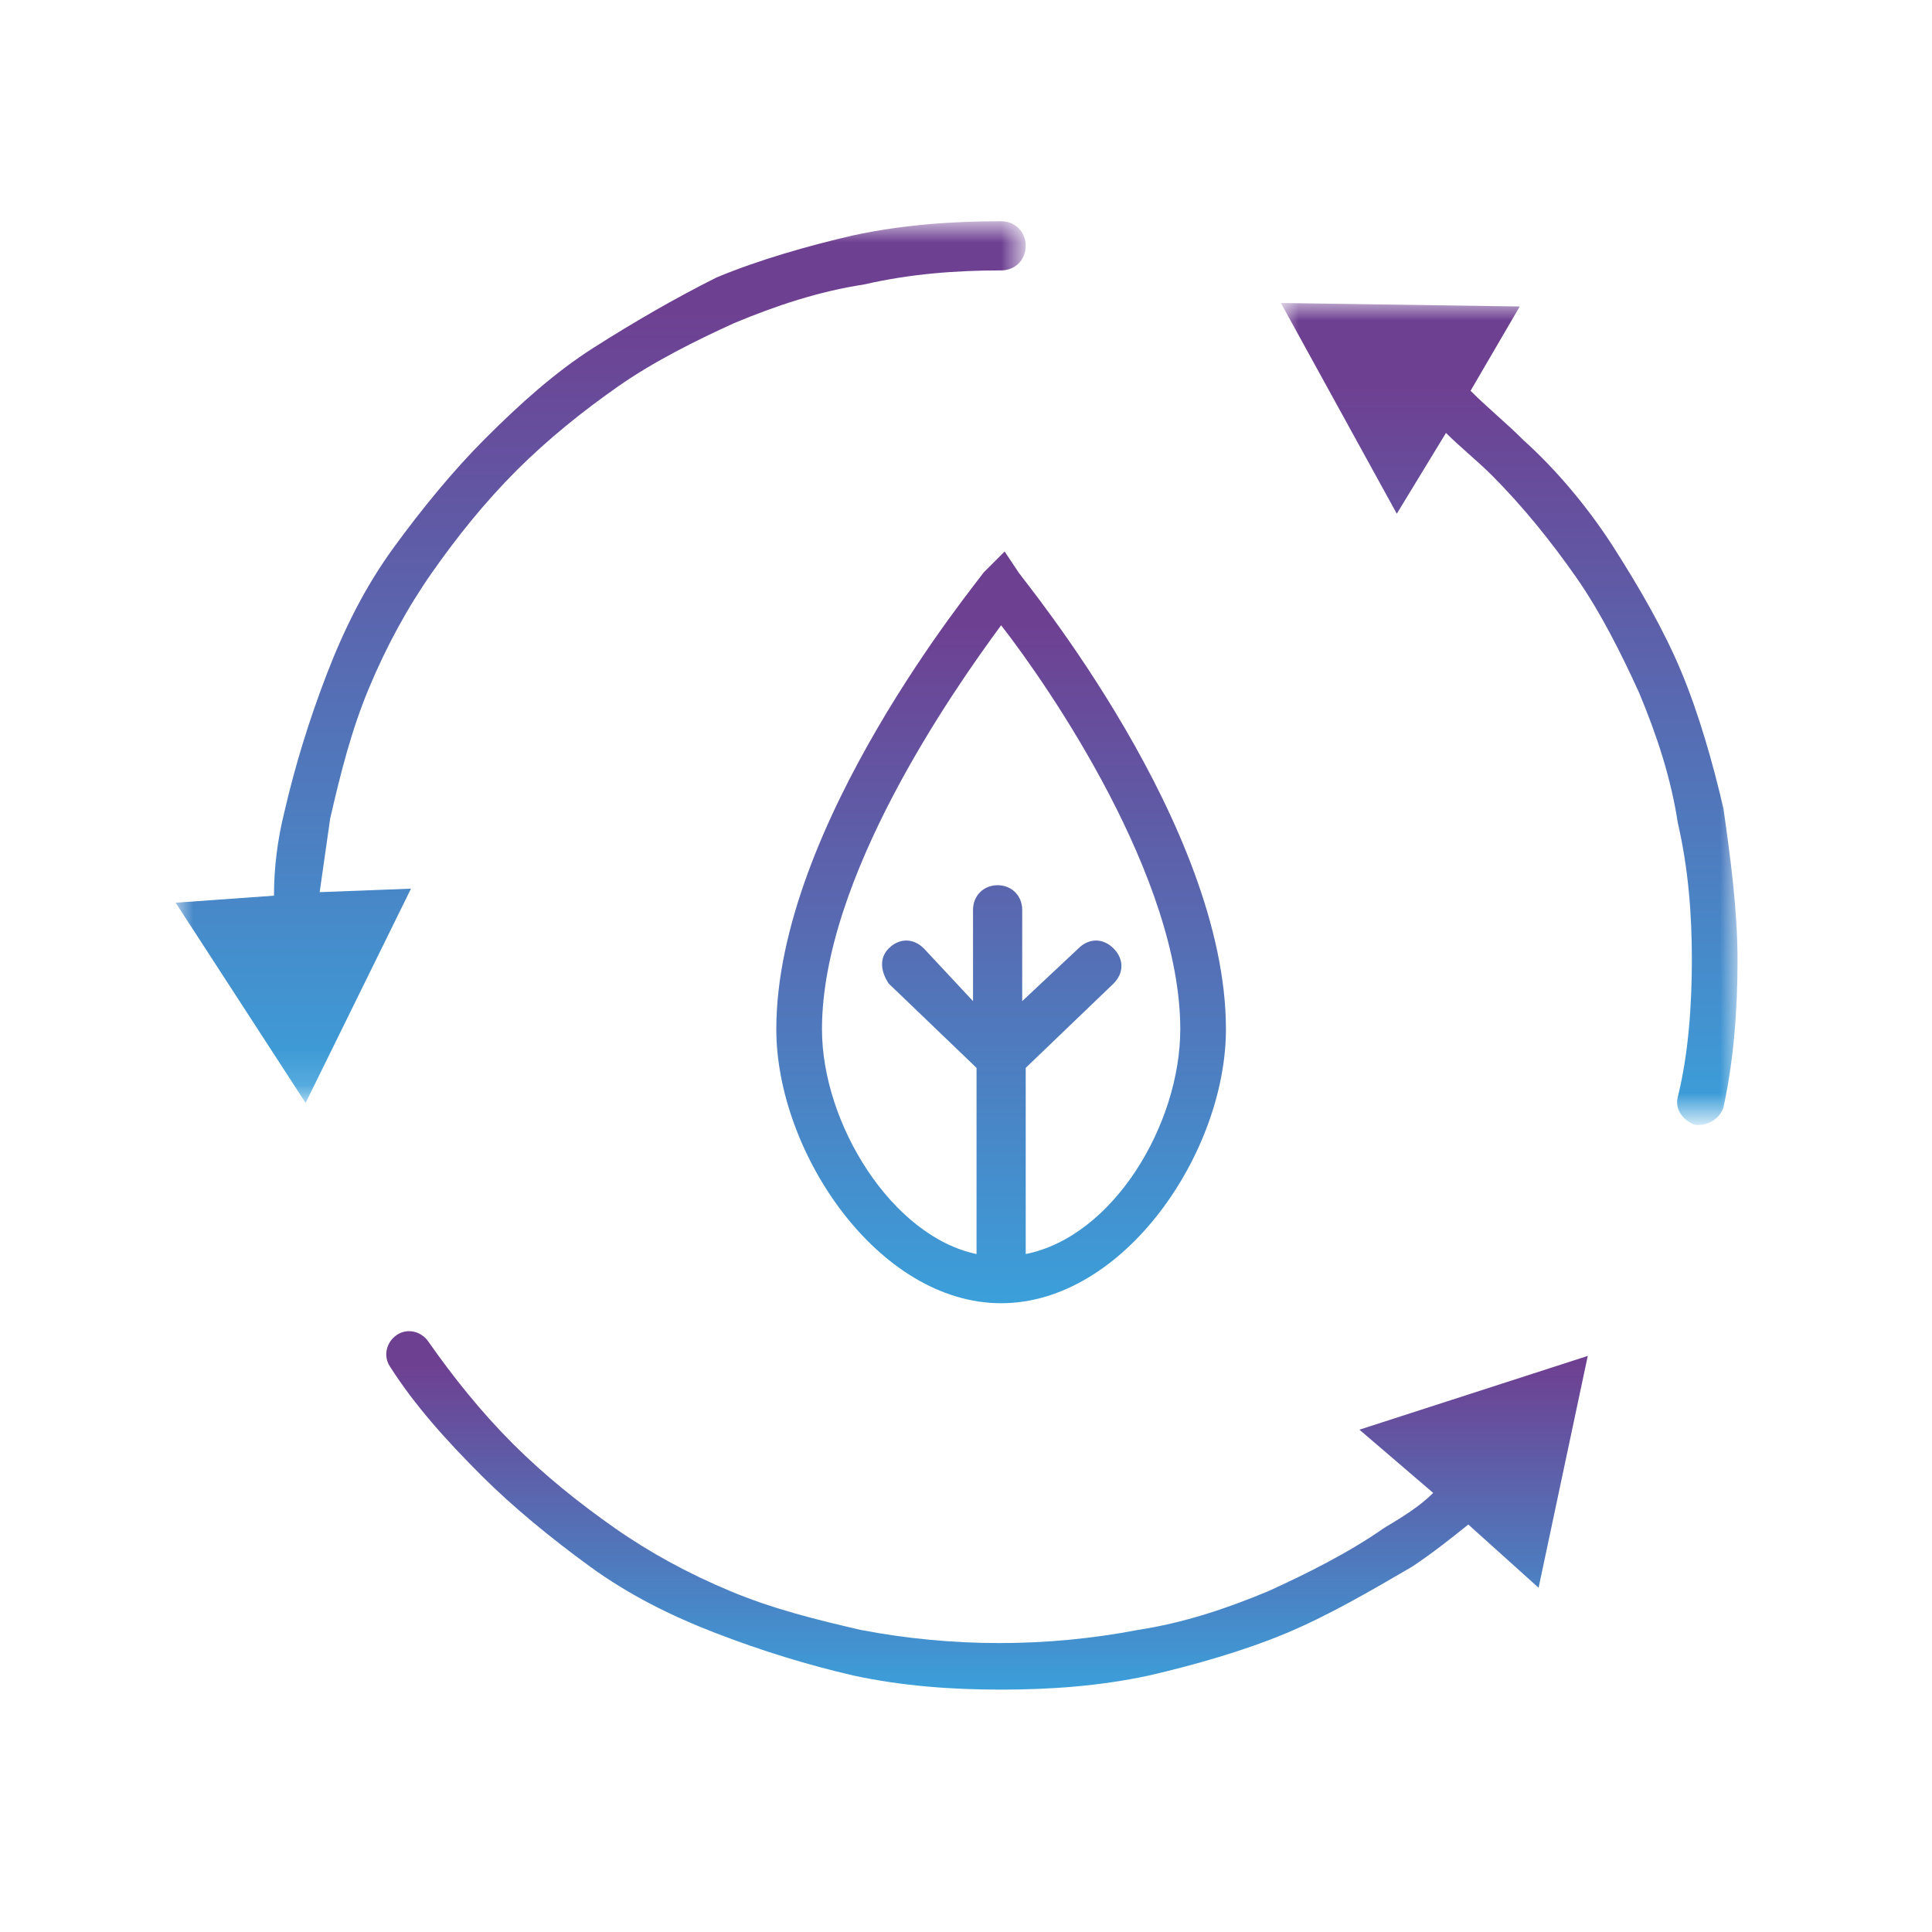 <?xml version="1.0" encoding="utf-8"?>
<!-- Generator: Adobe Illustrator 23.0.2, SVG Export Plug-In . SVG Version: 6.00 Build 0)  -->
<svg version="1.1" id="Layer_1" xmlns="http://www.w3.org/2000/svg" xmlns:xlink="http://www.w3.org/1999/xlink" x="0px" y="0px"
	 viewBox="0 0 55 55" style="enable-background:new 0 0 55 55;" xml:space="preserve">
<style type="text/css">
	.st0{filter:url(#Adobe_OpacityMaskFilter);}
	.st1{fill-rule:evenodd;clip-rule:evenodd;fill:#FFFFFF;}
	.st2{mask:url(#mask-2_1_);fill-rule:evenodd;clip-rule:evenodd;fill:url(#Fill-1_1_);}
	.st3{filter:url(#Adobe_OpacityMaskFilter_1_);}
	.st4{mask:url(#mask-5_1_);fill-rule:evenodd;clip-rule:evenodd;fill:url(#Fill-4_1_);}
	.st5{fill-rule:evenodd;clip-rule:evenodd;fill:url(#Fill-7_1_);}
	.st6{fill-rule:evenodd;clip-rule:evenodd;fill:url(#Fill-9_1_);}
</style>
<title>Group 11</title>
<desc>Created with Sketch.</desc>
<g id="Building">
	<g transform="translate(-1257, -2152)">
		<g id="Group-11" transform="translate(1257, 2151)">
			<g id="Group-3" transform="translate(31.364, 3.625)">
				<g id="Clip-2">
				</g>
				<defs>
					<filter id="Adobe_OpacityMaskFilter" filterUnits="userSpaceOnUse" x="5.1" y="6" width="13" height="23.4">
						<feColorMatrix  type="matrix" values="1 0 0 0 0  0 1 0 0 0  0 0 1 0 0  0 0 0 1 0"/>
					</filter>
				</defs>
				<mask maskUnits="userSpaceOnUse" x="5.1" y="6" width="13" height="23.4" id="mask-2_1_">
					<g class="st0">
						<polygon id="path-1_1_" class="st1" points="5.1,6 18.1,6 18.1,29.4 5.1,29.4 						"/>
					</g>
				</mask>
				
					<linearGradient id="Fill-1_1_" gradientUnits="userSpaceOnUse" x1="-96.955" y1="74.08" x2="-96.955" y2="73.178" gradientTransform="matrix(13.032 0 0 -23.389 1275.124 1740.966)">
					<stop  offset="0" style="stop-color:#6E4092"/>
					<stop  offset="1" style="stop-color:#3BA0DA"/>
				</linearGradient>
				<path id="Fill-1" class="st2" d="M17.7,20.4c-0.3-1.3-0.7-2.7-1.2-3.9c-0.5-1.2-1.2-2.4-1.9-3.5c-0.7-1.1-1.6-2.2-2.6-3.1
					c-0.5-0.5-1-0.9-1.5-1.4l1.4-2.4L5.1,6L8.4,12l1.4-2.3c0.4,0.4,0.9,0.8,1.3,1.2c0.9,0.9,1.7,1.9,2.4,2.9c0.7,1,1.3,2.2,1.8,3.3
					c0.5,1.2,0.9,2.4,1.1,3.7c0.3,1.3,0.4,2.6,0.4,3.9s-0.1,2.7-0.4,3.9c-0.1,0.4,0.2,0.7,0.5,0.8c0,0,0.1,0,0.1,0
					c0.3,0,0.6-0.2,0.7-0.5c0.3-1.4,0.4-2.8,0.4-4.2S17.9,21.8,17.7,20.4"/>
			</g>
			<g id="Group-6" transform="translate(0, 0.898)">
				<g id="Clip-5">
				</g>
				<defs>
					<filter id="Adobe_OpacityMaskFilter_1_" filterUnits="userSpaceOnUse" x="5" y="6.5" width="24.2" height="25">
						<feColorMatrix  type="matrix" values="1 0 0 0 0  0 1 0 0 0  0 0 1 0 0  0 0 0 1 0"/>
					</filter>
				</defs>
				<mask maskUnits="userSpaceOnUse" x="5" y="6.5" width="24.2" height="25" id="mask-5_1_">
					<g class="st3">
						<polygon id="path-4_1_" class="st1" points="5,6.5 29.2,6.5 29.2,31.4 5,31.4 						"/>
					</g>
				</mask>
				
					<linearGradient id="Fill-4_1_" gradientUnits="userSpaceOnUse" x1="-68.323" y1="76.884" x2="-68.323" y2="75.981" gradientTransform="matrix(24.235 0 0 -24.979 1672.888 1929.394)">
					<stop  offset="0" style="stop-color:#6E4092"/>
					<stop  offset="1" style="stop-color:#3BA0DA"/>
				</linearGradient>
				<path id="Fill-4" class="st4" d="M9.1,25.5c0.1-0.7,0.2-1.4,0.3-2.1c0.3-1.3,0.6-2.5,1.1-3.7c0.5-1.2,1.1-2.3,1.8-3.3
					c0.7-1,1.5-2,2.4-2.9c0.9-0.9,1.9-1.7,2.9-2.4c1-0.7,2.2-1.3,3.3-1.8c1.2-0.5,2.4-0.9,3.7-1.1c1.3-0.3,2.6-0.4,3.9-0.4
					c0.4,0,0.7-0.3,0.7-0.7c0-0.4-0.3-0.7-0.7-0.7c-1.4,0-2.8,0.1-4.2,0.4c-1.3,0.3-2.7,0.7-3.9,1.2C19.2,8.6,18,9.3,16.9,10
					c-1.1,0.7-2.1,1.6-3.1,2.6c-0.9,0.9-1.8,2-2.6,3.1c-0.8,1.1-1.4,2.3-1.9,3.6c-0.5,1.3-0.9,2.6-1.2,3.9c-0.2,0.8-0.3,1.6-0.3,2.4
					L5,25.8l3.7,5.7l3-6.1L9.1,25.5z"/>
			</g>
			
				<linearGradient id="Fill-7_1_" gradientUnits="userSpaceOnUse" x1="-69.25" y1="76.179" x2="-69.25" y2="75.276" gradientTransform="matrix(34.218 0 0 -10.28 2397.813 823.015)">
				<stop  offset="0" style="stop-color:#6E4092"/>
				<stop  offset="1" style="stop-color:#3BA0DA"/>
			</linearGradient>
			<path id="Fill-7" class="st5" d="M40.8,43.5c-0.4,0.4-0.9,0.7-1.4,1c-1,0.7-2.2,1.3-3.3,1.8c-1.2,0.5-2.4,0.9-3.7,1.1
				c-2.6,0.5-5.3,0.5-7.9,0c-1.3-0.3-2.5-0.6-3.7-1.1c-1.2-0.5-2.3-1.1-3.3-1.8c-1-0.7-2-1.5-2.9-2.4c-0.9-0.9-1.7-1.9-2.4-2.9
				c-0.2-0.3-0.6-0.4-0.9-0.2c-0.3,0.2-0.4,0.6-0.2,0.9c0.7,1.1,1.6,2.1,2.6,3.1c0.9,0.9,2,1.8,3.1,2.6c1.1,0.8,2.3,1.4,3.6,1.9
				c1.3,0.5,2.6,0.9,3.9,1.2c1.4,0.3,2.8,0.4,4.2,0.4c1.4,0,2.8-0.1,4.2-0.4c1.3-0.3,2.7-0.7,3.9-1.2c1.2-0.5,2.4-1.2,3.6-1.9
				c0.6-0.4,1.1-0.8,1.6-1.2l2,1.8l1.4-6.6l-6.5,2.1L40.8,43.5z"/>
			
				<linearGradient id="Fill-9_1_" gradientUnits="userSpaceOnUse" x1="-65.53" y1="77.598" x2="-65.53" y2="76.696" gradientTransform="matrix(12.897 0 0 -21.466 873.708 1684.501)">
				<stop  offset="0" style="stop-color:#6E4092"/>
				<stop  offset="1" style="stop-color:#3BA0DA"/>
			</linearGradient>
			<path id="Fill-9" class="st6" d="M29.2,36.7v-5.3l2.5-2.4c0.3-0.3,0.3-0.7,0-1c-0.3-0.3-0.7-0.3-1,0l-1.6,1.5v-2.6
				c0-0.4-0.3-0.7-0.7-0.7s-0.7,0.3-0.7,0.7v2.6L26.3,28c-0.3-0.3-0.7-0.3-1,0c-0.3,0.3-0.2,0.7,0,1l2.5,2.4v5.3
				c-2.4-0.5-4.4-3.7-4.4-6.4c0-4.3,3.7-9.6,5.1-11.5c1.4,1.8,5.1,7.2,5.1,11.5C33.6,33,31.7,36.2,29.2,36.7L29.2,36.7z M28.6,16.7
				L28,17.3c-0.2,0.3-5.9,7.2-5.9,13c0,3.5,2.9,7.8,6.4,7.8s6.4-4.3,6.4-7.8c0-5.8-5.7-12.7-5.9-13L28.6,16.7z"/>
		</g>
	</g>
</g>
</svg>
